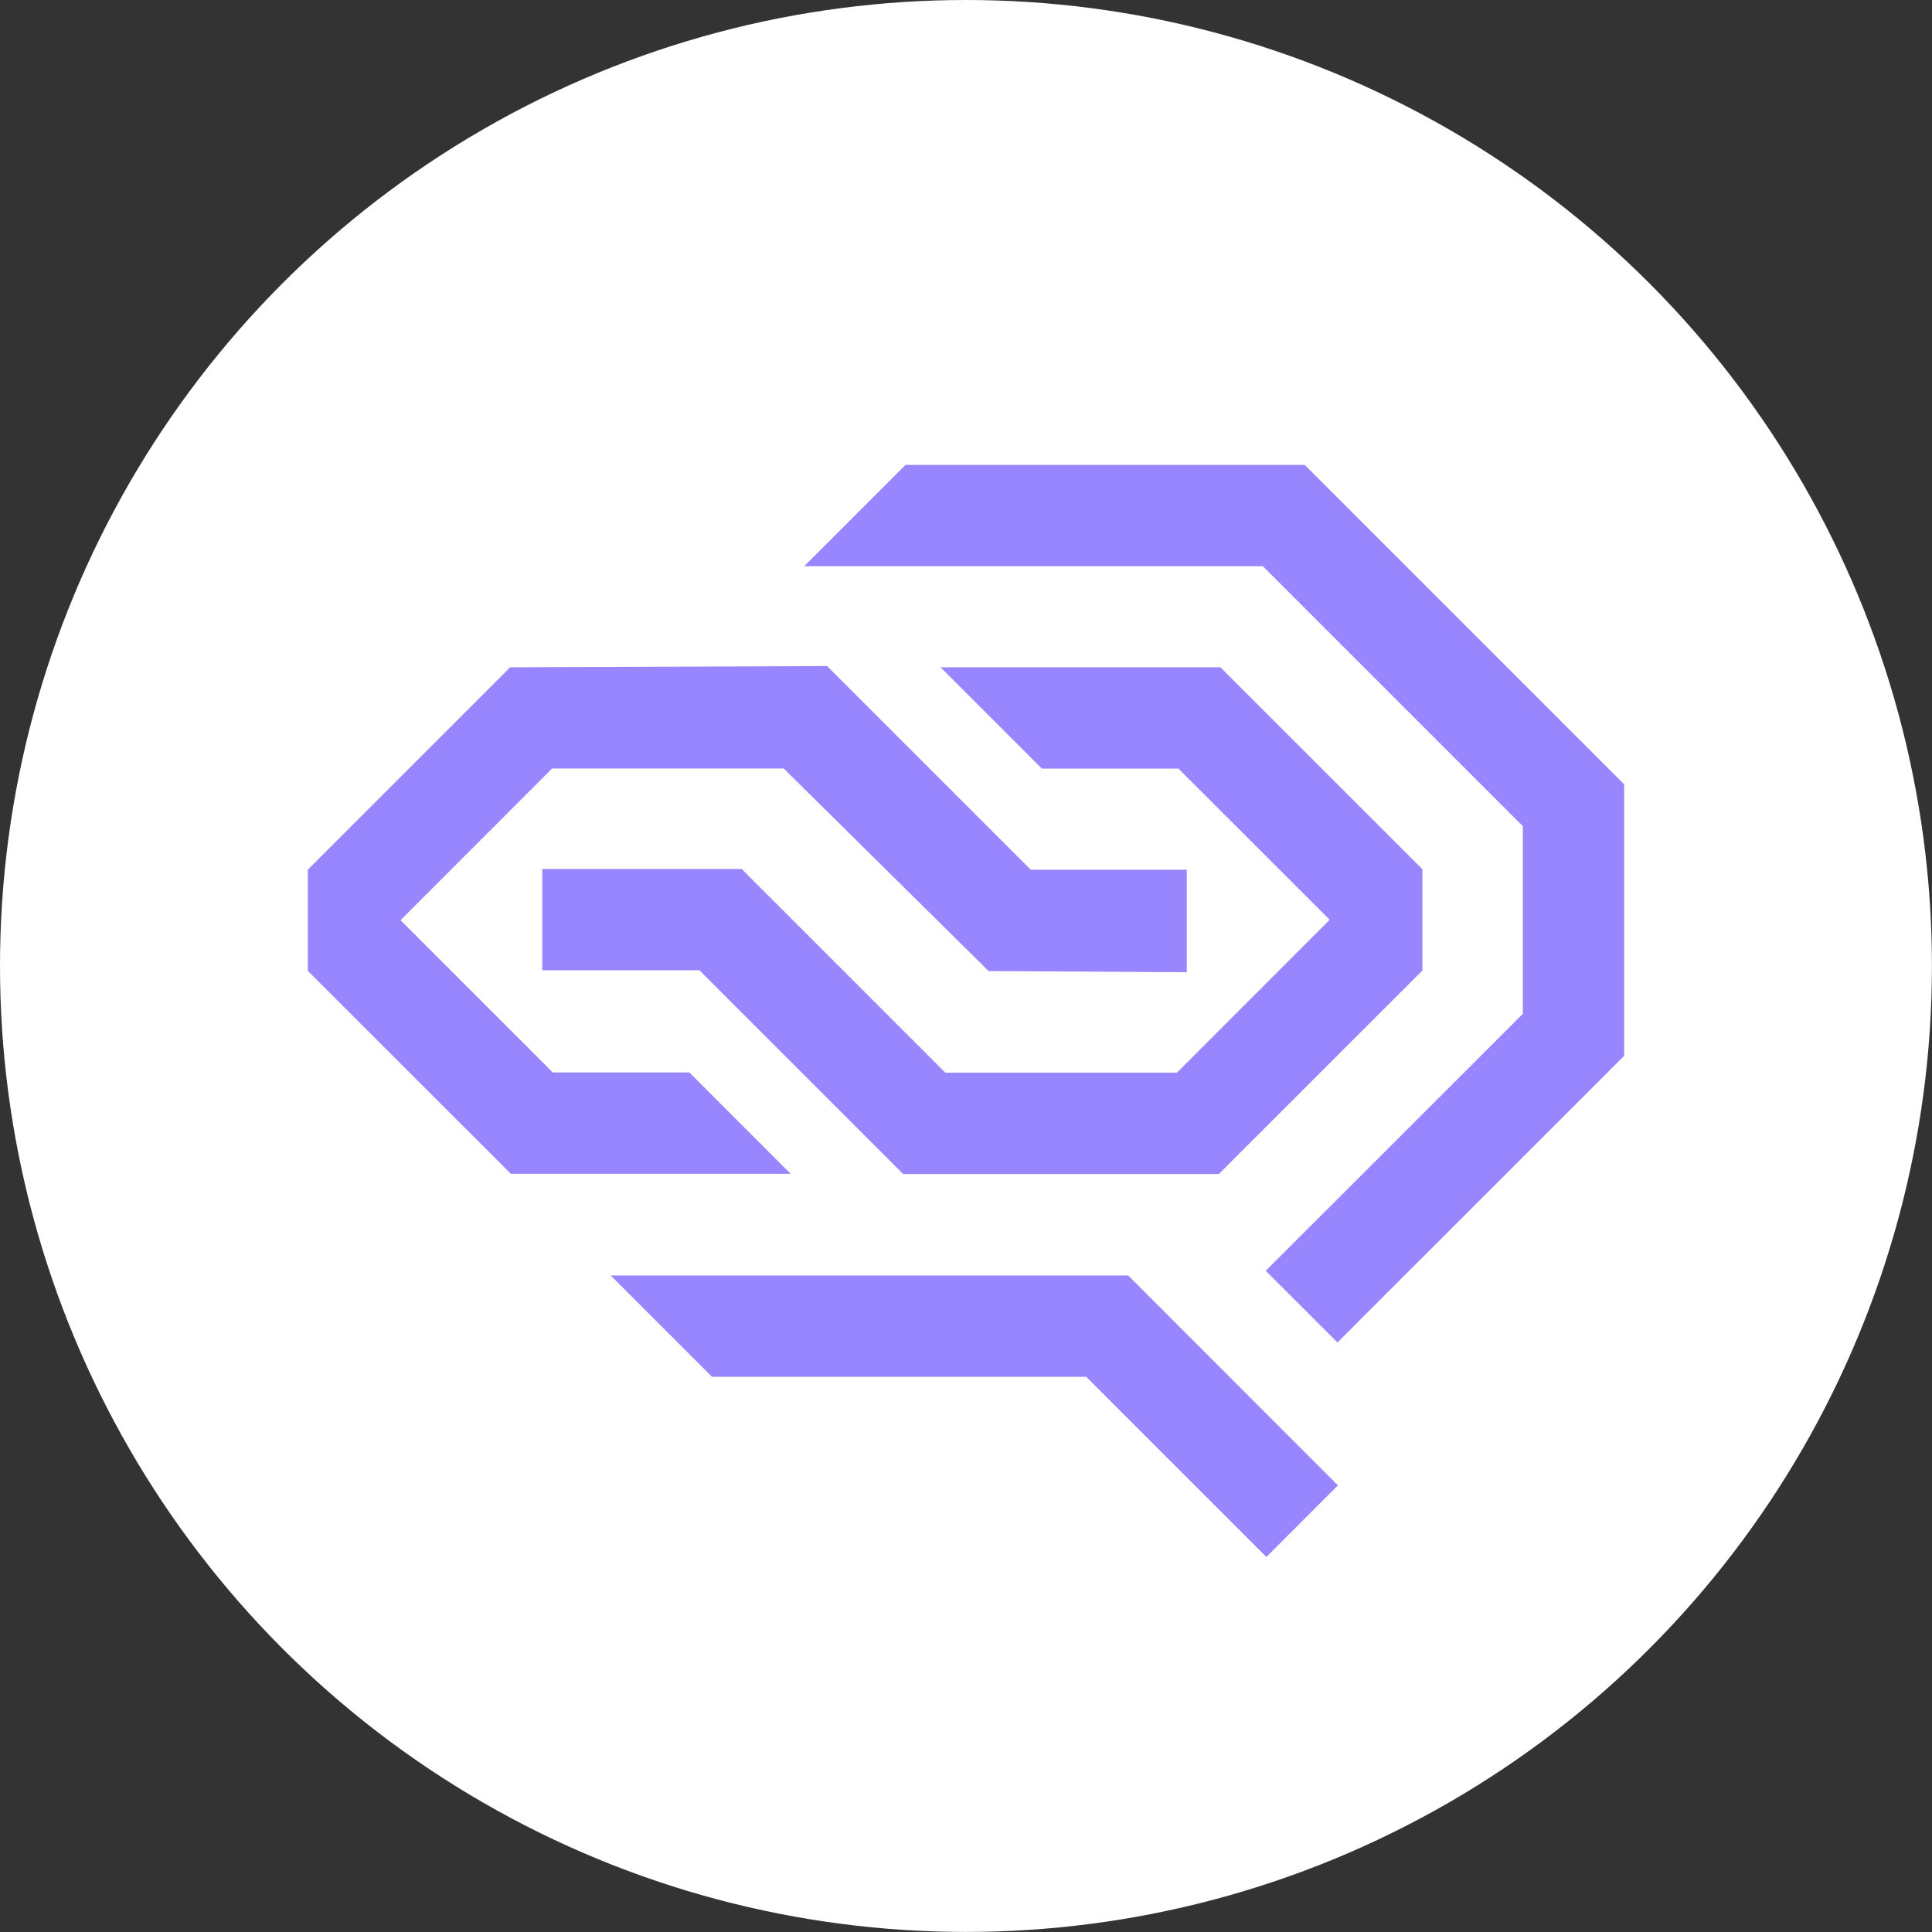 <?xml version="1.0" encoding="UTF-8"?>
<svg id="Layer_1" data-name="Layer 1" xmlns="http://www.w3.org/2000/svg" xmlns:xlink="http://www.w3.org/1999/xlink" viewBox="0 0 301.23 301.23">
  <rect x="0" y="0" width="301.23" height="301.23" fill="#333333" stroke="none"/>
  <defs>
    <style>
      .cls-1 {
        fill: none;
      }

      .cls-1, .cls-2, .cls-3 {
        stroke-width: 0px;
      }

      .cls-2 {
        fill: #9786ff;
      }

      .cls-4 {
        clip-path: url(#clippath);
      }

      .cls-3 {
        fill: #fff;
      }
    </style>
    <clipPath id="clippath">
      <rect class="cls-1" x="48" y="72.48" width="205.23" height="170.27"/>
    </clipPath>
  </defs>
  <circle class="cls-3" cx="150.61" cy="150.61" r="150.61"/>
  <g class="cls-4">
    <g>
      <path class="cls-2" d="M190.28,104.04h-43.63l15.79,15.79h21.29l23.59,23.58h0s-23.82,23.84-23.82,23.84h-36.1l-31.76-31.76h-31.09v15.79h24.51l31.76,31.76h49.23l31.73-31.72v-15.79s-31.5-31.49-31.5-31.49Z"/>
      <path class="cls-2" d="M79.64,183.01h43.63l-15.79-15.8h-21.29l-23.74-23.74h0s23.64-23.65,23.64-23.65h36.1l31.95,31.58,30.9.19v-15.98h-24.32l-31.76-31.76-49.41.19-31.55,31.55v15.79l31.65,31.63Z"/>
      <path class="cls-2" d="M95.23,198.87h80.67l32.7,32.72-11.15,11.17-28.09-28.09h-58.34l-15.79-15.79Z"/>
      <path class="cls-2" d="M208.53,209.31l-11.18-11.17,40.09-40.07v-29.25l-40.54-40.54h-71.51l15.79-15.79h62.25l49.8,49.8v42.33l-40.03,40.02-1.4,1.4-3.27,3.28Z"/>
    </g>
  </g>
</svg>